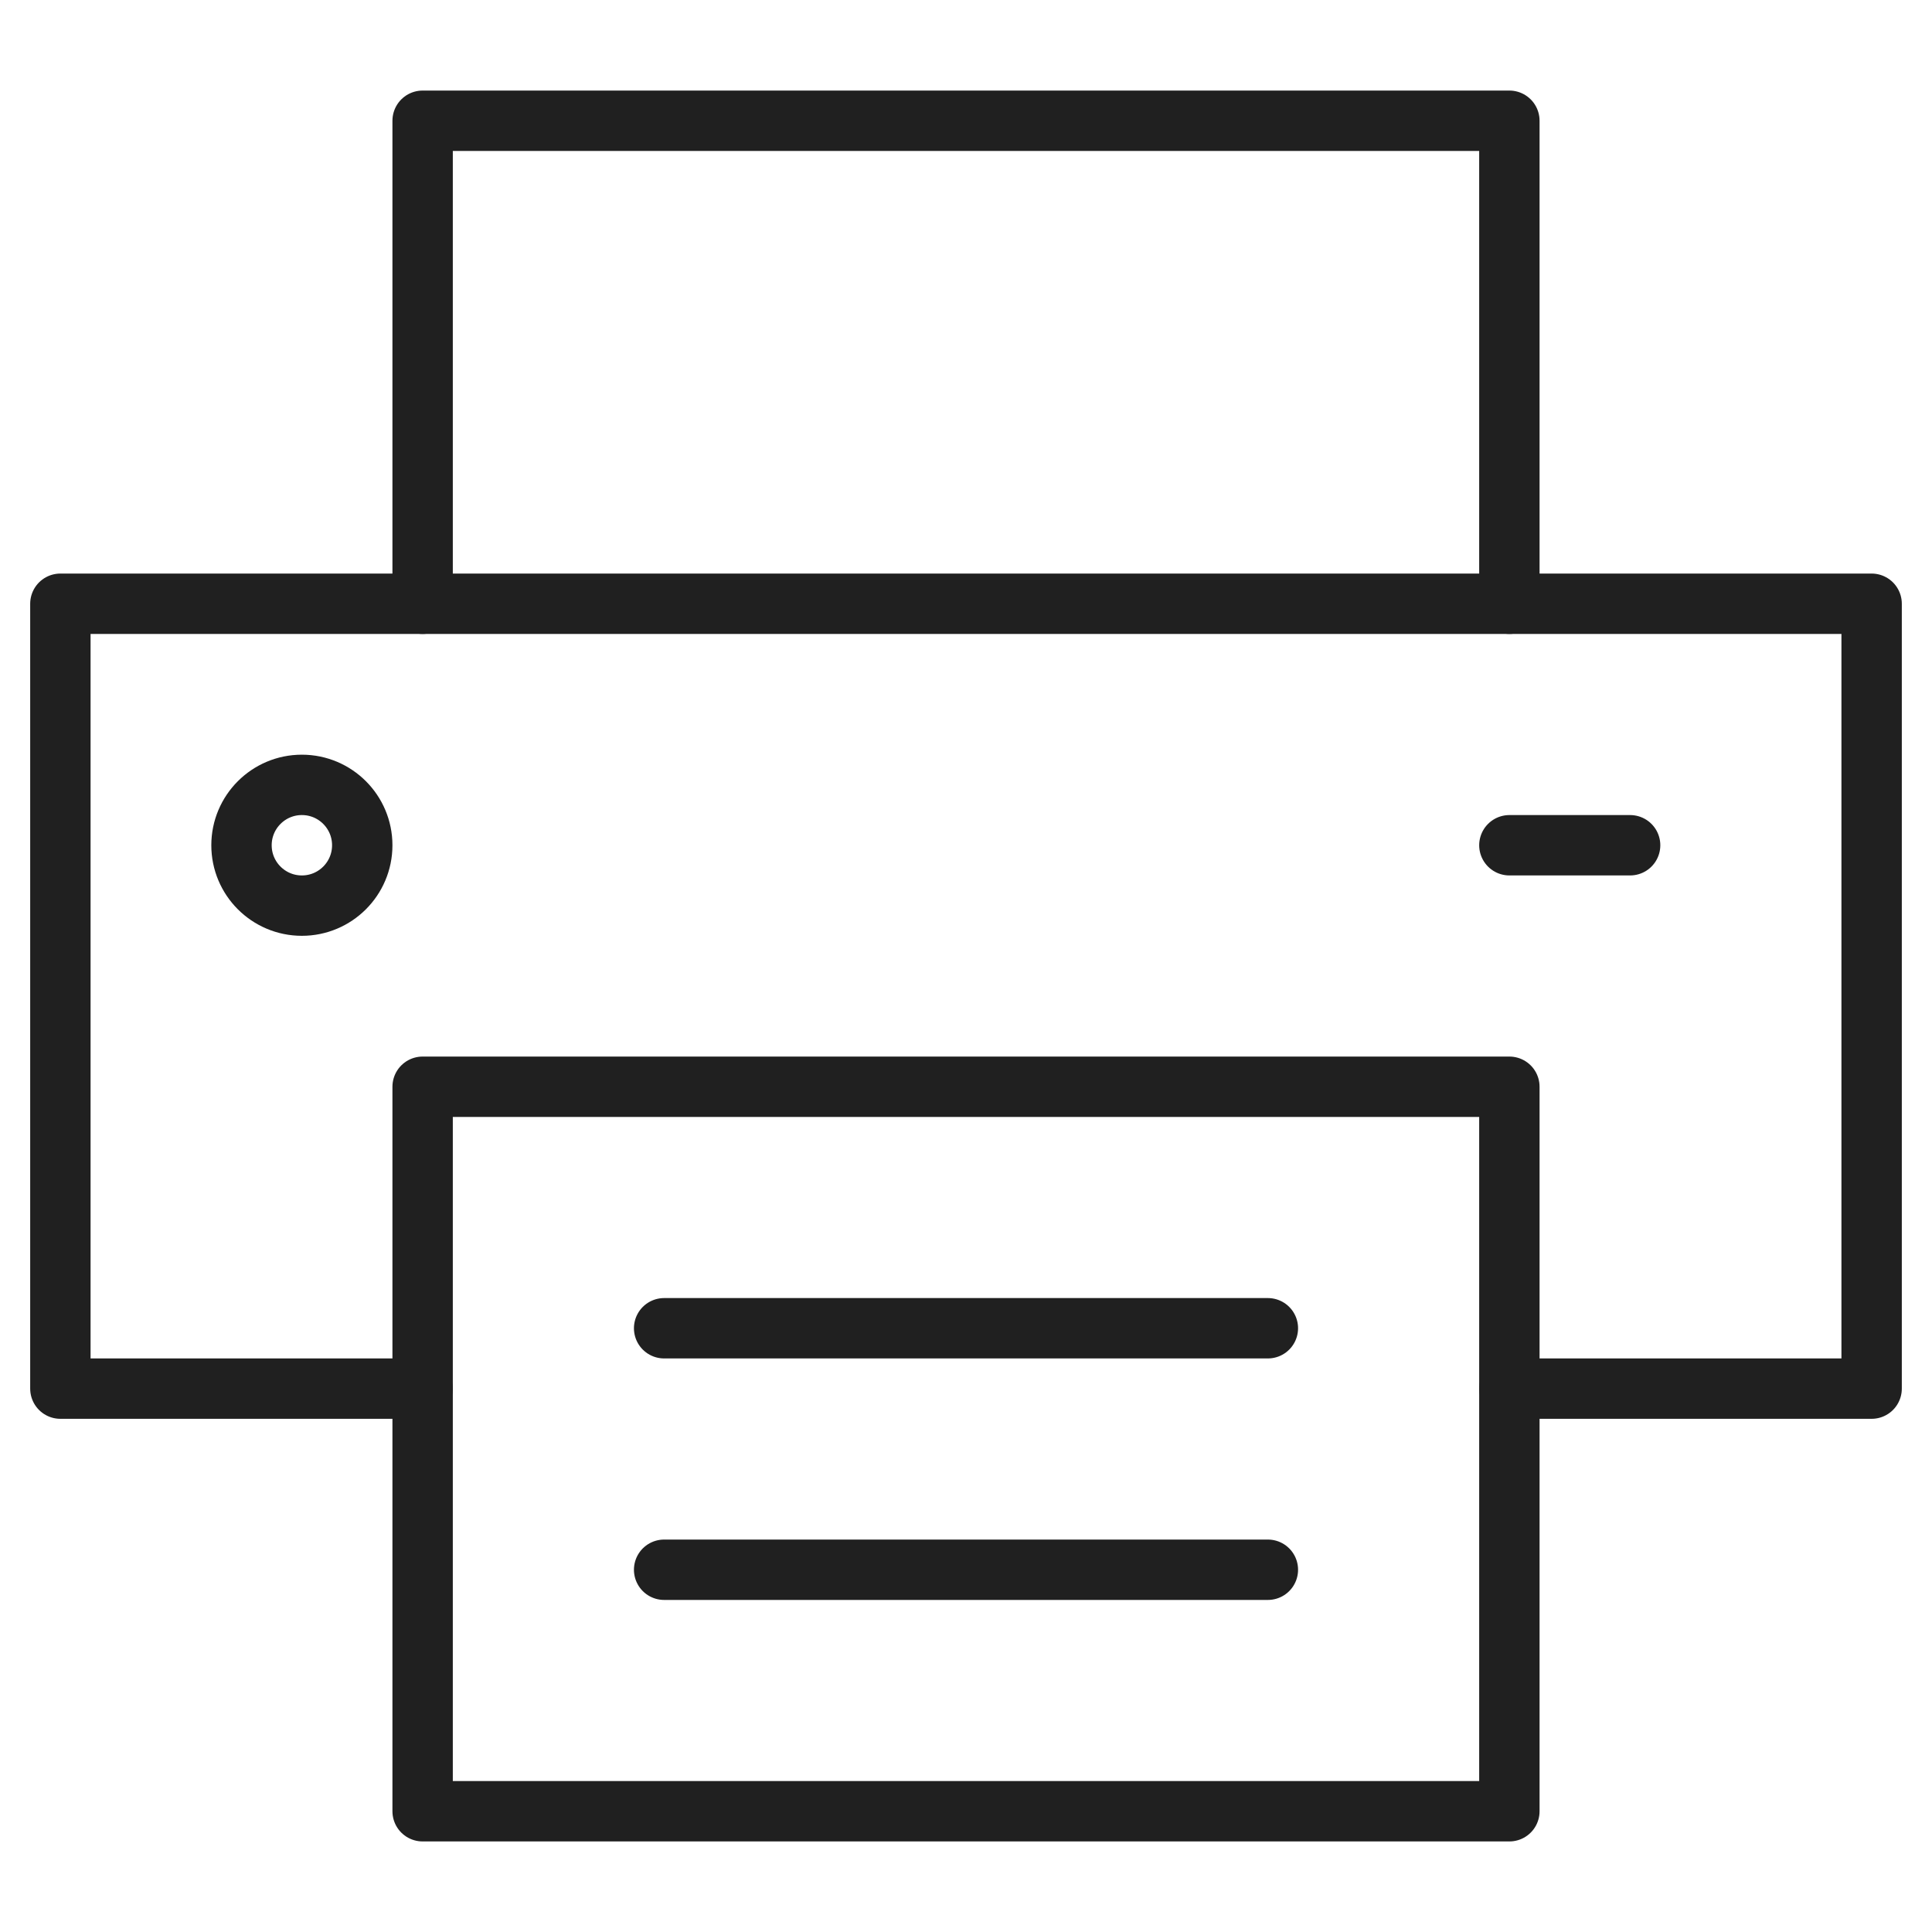<svg xmlns="http://www.w3.org/2000/svg" viewBox="0 0 64 64"><path data-name="layer2" fill="none" stroke="#202020" stroke-linecap="round" stroke-linejoin="round" stroke-width="2" d="M14 20V4h36v16"/><path data-name="layer1" fill="none" stroke="#202020" stroke-linecap="round" stroke-linejoin="round" stroke-width="2" d="M14 46H2V20h60v26H50"/><path data-name="layer2" fill="none" stroke="#202020" stroke-linecap="round" stroke-linejoin="round" stroke-width="2" d="M14 36h36v24H14z"/><path data-name="layer1" fill="none" stroke="#202020" stroke-linecap="round" stroke-linejoin="round" stroke-width="2" d="M50 28h4"/><path data-name="layer2" fill="none" stroke="#202020" stroke-linecap="round" stroke-linejoin="round" stroke-width="2" d="M22 44h20m-20 8h20"/><circle data-name="layer1" cx="10" cy="28" r="2" fill="none" stroke="#202020" stroke-linecap="round" stroke-linejoin="round" stroke-width="2"/></svg>